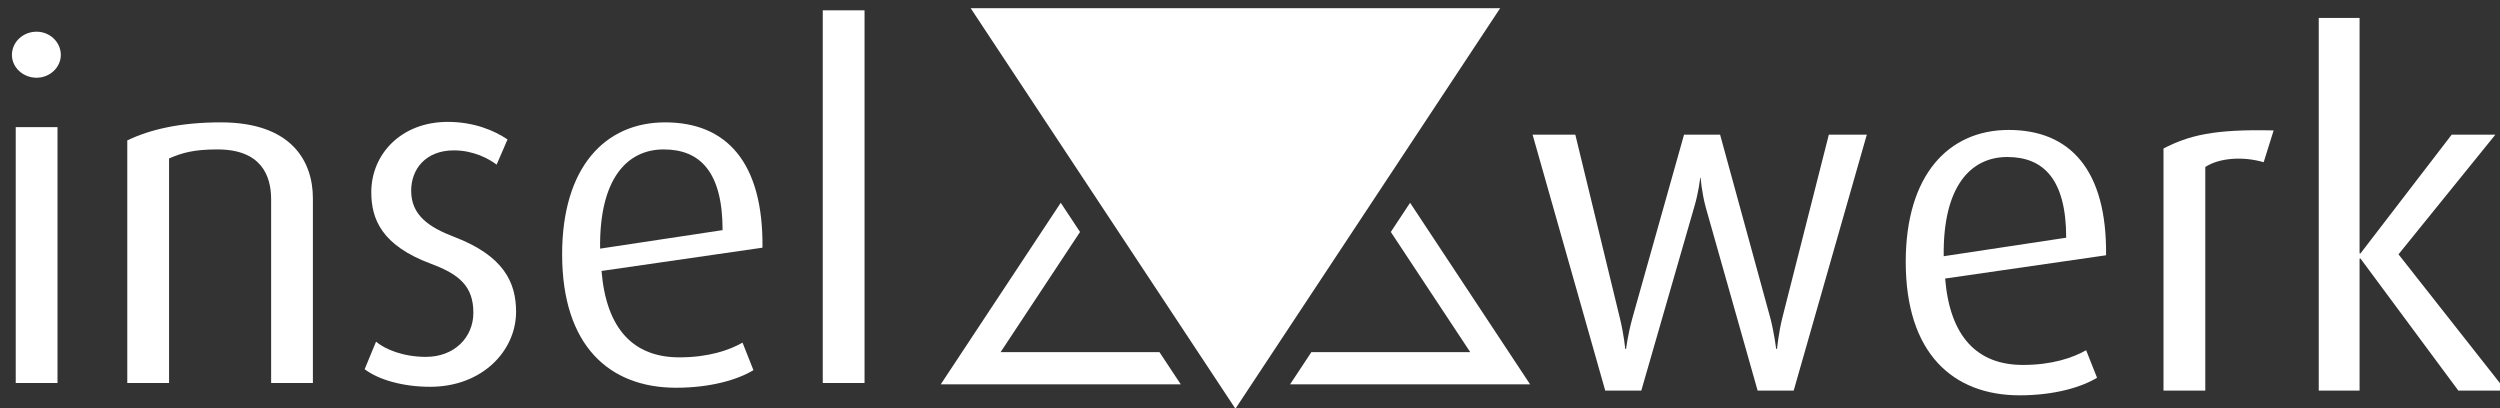 <?xml version="1.0" encoding="UTF-8" standalone="no"?>
<!DOCTYPE svg PUBLIC "-//W3C//DTD SVG 1.1//EN" "http://www.w3.org/Graphics/SVG/1.1/DTD/svg11.dtd">
<svg width="100%" height="100%" viewBox="0 0 251 41" version="1.1" xmlns="http://www.w3.org/2000/svg" xmlns:xlink="http://www.w3.org/1999/xlink" xml:space="preserve" xmlns:serif="http://www.serif.com/" style="fill-rule:evenodd;clip-rule:evenodd;stroke-linejoin:round;stroke-miterlimit:2;">
    <rect x="0" y="0" width="251" height="41" fill="#333333" stroke="none"/>
    <g transform="matrix(1.271,0,0,1.271,-4685.79,-1942.54)">
        <g transform="matrix(1,0,0,1,3685.05,1496.05)">
            <path d="M6.45,36.646C6.45,35.634 5.587,34.809 4.538,34.809C3.45,34.809 2.588,35.634 2.588,36.646C2.588,37.621 3.45,38.446 4.538,38.446C5.587,38.446 6.45,37.621 6.45,36.646ZM6.188,62.559L6.188,42.346L2.888,42.346L2.888,62.559L6.188,62.559Z" style="fill:white;fill-rule:nonzero;"/>
            <path d="M26.362,62.559L26.362,47.971C26.362,45.084 24.712,41.971 19.088,41.971C15.863,41.971 13.5,42.534 11.7,43.396L11.7,62.559L15,62.559L15,44.821C16.05,44.371 16.95,44.109 18.825,44.109C22.275,44.109 23.063,46.171 23.063,48.046L23.063,62.559L26.362,62.559Z" style="fill:white;fill-rule:nonzero;"/>
            <path d="M42.412,56.934C42.412,54.609 41.438,52.509 37.5,51.009C35.55,50.259 34.125,49.321 34.125,47.371C34.125,45.646 35.288,44.184 37.5,44.184C39.075,44.184 40.275,44.859 40.875,45.309L41.737,43.321C40.688,42.609 39.075,41.934 37.012,41.934C33.338,41.934 30.975,44.484 30.975,47.484C30.975,49.584 31.763,51.684 35.7,53.146C37.913,53.971 39.038,54.909 39.038,57.009C39.038,58.959 37.538,60.496 35.288,60.496C33.488,60.496 32.063,59.896 31.35,59.296L30.45,61.471C31.537,62.296 33.45,62.859 35.625,62.859C39.75,62.859 42.412,60.009 42.412,56.934Z" style="fill:white;fill-rule:nonzero;"/>
            <path d="M61.875,51.871C61.95,45.121 59.025,41.971 54.188,41.971C49.425,41.971 46.05,45.534 46.05,52.396C46.05,59.596 49.762,62.934 55.05,62.934C57.787,62.934 59.925,62.296 61.162,61.546L60.3,59.371C59.25,59.971 57.6,60.534 55.313,60.534C51.675,60.534 49.537,58.284 49.162,53.709L61.875,51.871ZM58.725,50.484L49.05,51.946C48.975,46.471 51.15,44.109 54.075,44.109C56.963,44.109 58.725,45.909 58.725,50.484Z" style="fill:white;fill-rule:nonzero;"/>
            <rect x="66.638" y="33.121" width="3.3" height="29.438" style="fill:white;fill-rule:nonzero;"/>
            <g transform="matrix(1,0,0,1,-0.028,0.599)">
                <path d="M149.138,42.346L146.138,42.346L142.463,56.821C142.163,58.021 142.05,59.259 142.05,59.259L141.975,59.259C141.975,59.259 141.825,58.021 141.525,56.859L137.55,42.346L134.7,42.346L130.613,56.859C130.238,58.246 130.125,59.259 130.125,59.259L130.05,59.259C130.05,59.259 129.975,58.246 129.638,56.859L126.113,42.346L122.738,42.346L128.475,62.559L131.325,62.559L135.488,48.121C135.863,46.884 135.975,45.759 135.975,45.759L136.013,45.759C136.013,45.759 136.088,46.884 136.425,48.121L140.513,62.559L143.363,62.559L149.138,42.346Z" style="fill:white;fill-rule:nonzero;"/>
            </g>
            <g transform="matrix(1,0,0,1,-0.028,0.599)">
                <path d="M168.038,51.871C168.113,45.121 165.188,41.971 160.35,41.971C155.588,41.971 152.213,45.534 152.213,52.396C152.213,59.596 155.925,62.934 161.213,62.934C163.95,62.934 166.088,62.296 167.325,61.546L166.463,59.371C165.413,59.971 163.763,60.534 161.475,60.534C157.838,60.534 155.7,58.284 155.325,53.709L168.038,51.871ZM164.888,50.484L155.213,51.946C155.138,46.471 157.313,44.109 160.238,44.109C163.125,44.109 164.888,45.909 164.888,50.484Z" style="fill:white;fill-rule:nonzero;"/>
            </g>
            <g transform="matrix(1,0,0,1,-0.028,0.599)">
                <path d="M181.275,42.009C176.475,41.896 174.563,42.421 172.575,43.434L172.575,62.559L175.875,62.559L175.875,44.896C176.963,44.184 178.838,44.034 180.488,44.521L181.275,42.009Z" style="fill:white;fill-rule:nonzero;"/>
            </g>
            <g transform="matrix(1,0,0,1,-0.028,0.599)">
                <path d="M199.613,62.559L191.138,51.796L198.788,42.346L195.338,42.346L188.138,51.721L188.063,51.721L188.063,33.121L184.838,33.121L184.838,62.559L188.063,62.559L188.063,52.134L188.138,52.134L195.863,62.559L199.613,62.559Z" style="fill:white;fill-rule:nonzero;"/>
            </g>
        </g>
        <g transform="matrix(0.59,0,0,0.59,1642.42,1101.51)">
            <g transform="matrix(1.184,0,0,1.184,3580.76,583.311)">
                <path d="M41.824,164.593L11.888,119.303L71.76,119.303L41.824,164.593Z" style="fill:white;"/>
            </g>
            <g transform="matrix(1.184,0,0,1.184,3580.76,606.1)">
                <path d="M75.144,142.585L48.007,142.585L50.412,138.946L68.377,138.946L59.395,125.357L61.575,122.058L75.144,142.585Z" style="fill:white;"/>
            </g>
            <g transform="matrix(1.184,0,0,1.184,3580.76,606.1)">
                <path d="M8.504,142.585L35.641,142.585L33.236,138.946L15.271,138.946L24.253,125.357L22.072,122.058L8.504,142.585Z" style="fill:white;"/>
            </g>
        </g>
    </g>
</svg>
